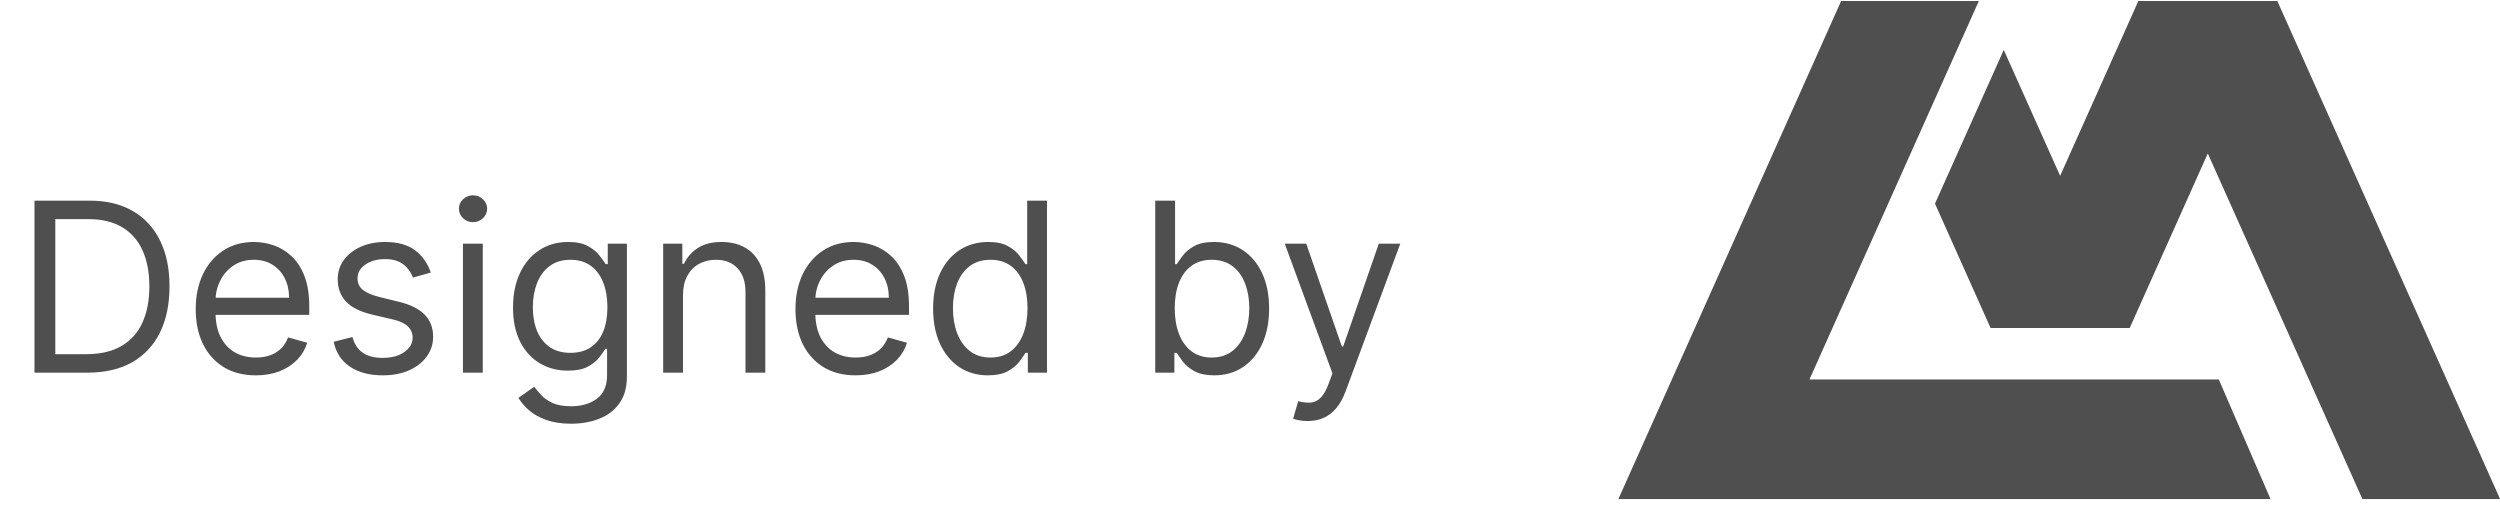 <?xml version="1.0" encoding="UTF-8"?> <svg xmlns="http://www.w3.org/2000/svg" width="148" height="30" viewBox="0 0 148 30" fill="none"><path d="M5.183 22.061H2.041V11.879H5.322C6.31 11.879 7.155 12.083 7.857 12.491C8.56 12.895 9.099 13.477 9.473 14.236C9.848 14.991 10.035 15.896 10.035 16.95C10.035 18.011 9.846 18.924 9.468 19.69C9.09 20.452 8.54 21.038 7.818 21.45C7.095 21.857 6.217 22.061 5.183 22.061ZM3.274 20.967H5.103C5.945 20.967 6.643 20.805 7.196 20.48C7.75 20.155 8.162 19.693 8.434 19.093C8.706 18.493 8.842 17.779 8.842 16.95C8.842 16.128 8.707 15.421 8.439 14.827C8.171 14.231 7.769 13.773 7.236 13.455C6.702 13.134 6.038 12.973 5.242 12.973H3.274V20.967ZM15.146 22.22C14.41 22.22 13.775 22.058 13.242 21.733C12.711 21.405 12.302 20.947 12.014 20.361C11.729 19.771 11.586 19.085 11.586 18.302C11.586 17.52 11.729 16.831 12.014 16.234C12.302 15.634 12.703 15.167 13.217 14.832C13.734 14.494 14.337 14.325 15.026 14.325C15.424 14.325 15.817 14.392 16.205 14.524C16.592 14.657 16.945 14.872 17.264 15.17C17.582 15.465 17.835 15.857 18.024 16.344C18.213 16.831 18.308 17.431 18.308 18.143V18.641H12.421V17.626H17.114C17.114 17.195 17.028 16.811 16.856 16.473C16.687 16.135 16.445 15.868 16.13 15.672C15.819 15.477 15.451 15.379 15.026 15.379C14.559 15.379 14.155 15.495 13.813 15.727C13.475 15.956 13.215 16.254 13.033 16.622C12.851 16.99 12.759 17.384 12.759 17.805V18.482C12.759 19.058 12.859 19.547 13.058 19.948C13.26 20.346 13.54 20.649 13.898 20.858C14.256 21.063 14.672 21.166 15.146 21.166C15.454 21.166 15.732 21.123 15.981 21.037C16.233 20.947 16.45 20.815 16.632 20.639C16.814 20.46 16.955 20.238 17.055 19.973L18.188 20.291C18.069 20.676 17.869 21.014 17.587 21.305C17.305 21.594 16.957 21.819 16.543 21.982C16.128 22.141 15.663 22.22 15.146 22.22ZM25.502 16.135L24.448 16.433C24.381 16.258 24.284 16.087 24.154 15.921C24.028 15.752 23.856 15.613 23.637 15.504C23.418 15.394 23.138 15.339 22.797 15.339C22.33 15.339 21.94 15.447 21.629 15.663C21.32 15.875 21.166 16.145 21.166 16.473C21.166 16.765 21.272 16.995 21.485 17.164C21.697 17.333 22.028 17.474 22.479 17.587L23.612 17.865C24.295 18.031 24.804 18.284 25.139 18.626C25.473 18.964 25.641 19.4 25.641 19.933C25.641 20.371 25.515 20.762 25.263 21.107C25.014 21.451 24.666 21.723 24.219 21.922C23.771 22.121 23.251 22.22 22.658 22.22C21.879 22.22 21.234 22.051 20.724 21.713C20.213 21.375 19.89 20.881 19.754 20.232L20.868 19.953C20.974 20.364 21.175 20.672 21.47 20.878C21.768 21.083 22.157 21.186 22.638 21.186C23.185 21.186 23.619 21.07 23.94 20.838C24.265 20.603 24.428 20.321 24.428 19.993C24.428 19.728 24.335 19.506 24.149 19.327C23.964 19.144 23.679 19.009 23.294 18.919L22.021 18.621C21.322 18.455 20.808 18.198 20.48 17.85C20.155 17.499 19.993 17.06 19.993 16.533C19.993 16.102 20.114 15.721 20.356 15.389C20.601 15.058 20.934 14.797 21.355 14.609C21.779 14.42 22.26 14.325 22.797 14.325C23.553 14.325 24.146 14.491 24.577 14.822C25.011 15.154 25.319 15.591 25.502 16.135ZM27.407 22.061V14.425H28.58V22.061H27.407ZM28.003 13.152C27.775 13.152 27.578 13.074 27.412 12.918C27.249 12.762 27.168 12.575 27.168 12.357C27.168 12.138 27.249 11.95 27.412 11.795C27.578 11.639 27.775 11.561 28.003 11.561C28.232 11.561 28.428 11.639 28.59 11.795C28.756 11.95 28.839 12.138 28.839 12.357C28.839 12.575 28.756 12.762 28.59 12.918C28.428 13.074 28.232 13.152 28.003 13.152ZM33.812 25.084C33.245 25.084 32.758 25.011 32.35 24.865C31.942 24.723 31.602 24.534 31.331 24.298C31.062 24.066 30.849 23.818 30.689 23.552L31.624 22.896C31.73 23.035 31.864 23.195 32.027 23.373C32.189 23.556 32.411 23.713 32.693 23.846C32.978 23.982 33.351 24.05 33.812 24.05C34.428 24.05 34.937 23.901 35.338 23.602C35.739 23.304 35.939 22.837 35.939 22.2V20.649H35.84C35.754 20.788 35.631 20.961 35.472 21.166C35.316 21.368 35.091 21.549 34.796 21.708C34.504 21.864 34.11 21.942 33.613 21.942C32.996 21.942 32.443 21.796 31.952 21.504C31.465 21.213 31.079 20.788 30.794 20.232C30.512 19.675 30.371 18.998 30.371 18.203C30.371 17.421 30.509 16.74 30.784 16.16C31.059 15.576 31.442 15.126 31.932 14.807C32.423 14.486 32.99 14.325 33.633 14.325C34.13 14.325 34.524 14.408 34.816 14.574C35.111 14.736 35.336 14.922 35.492 15.131C35.651 15.336 35.774 15.505 35.86 15.638H35.979V14.425H37.113V22.28C37.113 22.936 36.964 23.47 36.665 23.881C36.37 24.295 35.972 24.598 35.472 24.79C34.975 24.986 34.421 25.084 33.812 25.084ZM33.772 20.888C34.242 20.888 34.64 20.78 34.965 20.565C35.29 20.349 35.537 20.039 35.706 19.635C35.875 19.23 35.959 18.747 35.959 18.183C35.959 17.633 35.876 17.147 35.711 16.727C35.545 16.306 35.3 15.976 34.975 15.737C34.65 15.498 34.249 15.379 33.772 15.379C33.275 15.379 32.86 15.505 32.529 15.757C32.201 16.009 31.954 16.347 31.788 16.771C31.626 17.195 31.544 17.666 31.544 18.183C31.544 18.713 31.627 19.183 31.793 19.59C31.962 19.994 32.211 20.313 32.539 20.545C32.87 20.773 33.281 20.888 33.772 20.888ZM40.434 17.467V22.061H39.26V14.425H40.394V15.618H40.493C40.672 15.23 40.944 14.918 41.309 14.683C41.673 14.445 42.144 14.325 42.721 14.325C43.238 14.325 43.69 14.431 44.078 14.643C44.466 14.852 44.767 15.17 44.983 15.598C45.198 16.022 45.306 16.559 45.306 17.209V22.061H44.133V17.288C44.133 16.688 43.977 16.221 43.665 15.886C43.354 15.548 42.926 15.379 42.383 15.379C42.008 15.379 41.673 15.46 41.378 15.623C41.087 15.785 40.856 16.022 40.687 16.334C40.518 16.645 40.434 17.023 40.434 17.467ZM50.651 22.22C49.916 22.22 49.281 22.058 48.747 21.733C48.217 21.405 47.808 20.947 47.519 20.361C47.234 19.771 47.092 19.085 47.092 18.302C47.092 17.52 47.234 16.831 47.519 16.234C47.808 15.634 48.209 15.167 48.723 14.832C49.24 14.494 49.843 14.325 50.532 14.325C50.93 14.325 51.323 14.392 51.711 14.524C52.098 14.657 52.451 14.872 52.769 15.17C53.088 15.465 53.341 15.857 53.53 16.344C53.719 16.831 53.813 17.431 53.813 18.143V18.641H47.927V17.626H52.62C52.62 17.195 52.534 16.811 52.362 16.473C52.193 16.135 51.951 15.868 51.636 15.672C51.324 15.477 50.956 15.379 50.532 15.379C50.065 15.379 49.66 15.495 49.319 15.727C48.981 15.956 48.721 16.254 48.539 16.622C48.356 16.99 48.265 17.384 48.265 17.805V18.482C48.265 19.058 48.365 19.547 48.563 19.948C48.766 20.346 49.046 20.649 49.404 20.858C49.762 21.063 50.178 21.166 50.651 21.166C50.96 21.166 51.238 21.123 51.487 21.037C51.739 20.947 51.956 20.815 52.138 20.639C52.32 20.46 52.461 20.238 52.561 19.973L53.694 20.291C53.575 20.676 53.374 21.014 53.093 21.305C52.811 21.594 52.463 21.819 52.049 21.982C51.634 22.141 51.169 22.22 50.651 22.22ZM58.482 22.22C57.845 22.22 57.284 22.059 56.796 21.738C56.309 21.413 55.928 20.956 55.653 20.366C55.378 19.772 55.24 19.072 55.24 18.263C55.24 17.461 55.378 16.765 55.653 16.175C55.928 15.585 56.311 15.129 56.801 14.807C57.292 14.486 57.859 14.325 58.502 14.325C58.999 14.325 59.392 14.408 59.68 14.574C59.972 14.736 60.194 14.922 60.346 15.131C60.502 15.336 60.623 15.505 60.709 15.638H60.809V11.879H61.982V22.061H60.848V20.888H60.709C60.623 21.027 60.5 21.203 60.341 21.415C60.182 21.623 59.955 21.811 59.66 21.977C59.365 22.139 58.972 22.22 58.482 22.22ZM58.641 21.166C59.111 21.166 59.509 21.044 59.834 20.798C60.159 20.55 60.406 20.207 60.575 19.769C60.744 19.328 60.828 18.82 60.828 18.243C60.828 17.673 60.745 17.174 60.58 16.746C60.414 16.316 60.169 15.981 59.844 15.742C59.519 15.5 59.118 15.379 58.641 15.379C58.144 15.379 57.729 15.507 57.398 15.762C57.07 16.014 56.823 16.357 56.657 16.791C56.495 17.222 56.414 17.706 56.414 18.243C56.414 18.786 56.496 19.28 56.662 19.724C56.831 20.165 57.08 20.517 57.408 20.778C57.739 21.037 58.15 21.166 58.641 21.166ZM68.39 22.061V11.879H69.564V15.638H69.663C69.749 15.505 69.868 15.336 70.021 15.131C70.177 14.922 70.399 14.736 70.687 14.574C70.979 14.408 71.373 14.325 71.87 14.325C72.513 14.325 73.08 14.486 73.571 14.807C74.061 15.129 74.444 15.585 74.719 16.175C74.994 16.765 75.132 17.461 75.132 18.263C75.132 19.072 74.994 19.772 74.719 20.366C74.444 20.956 74.063 21.413 73.576 21.738C73.088 22.059 72.526 22.22 71.89 22.22C71.4 22.22 71.007 22.139 70.712 21.977C70.417 21.811 70.19 21.623 70.031 21.415C69.872 21.203 69.749 21.027 69.663 20.888H69.524V22.061H68.39ZM69.544 18.243C69.544 18.82 69.628 19.328 69.797 19.769C69.966 20.207 70.213 20.55 70.538 20.798C70.863 21.044 71.26 21.166 71.731 21.166C72.222 21.166 72.631 21.037 72.959 20.778C73.29 20.517 73.539 20.165 73.705 19.724C73.874 19.28 73.958 18.786 73.958 18.243C73.958 17.706 73.876 17.222 73.71 16.791C73.547 16.357 73.3 16.014 72.969 15.762C72.641 15.507 72.228 15.379 71.731 15.379C71.254 15.379 70.853 15.5 70.528 15.742C70.203 15.981 69.958 16.316 69.792 16.746C69.626 17.174 69.544 17.673 69.544 18.243ZM77.409 24.925C77.21 24.925 77.032 24.908 76.877 24.875C76.721 24.845 76.613 24.815 76.553 24.785L76.852 23.751C77.137 23.824 77.389 23.851 77.608 23.831C77.826 23.811 78.02 23.713 78.189 23.538C78.362 23.365 78.519 23.085 78.662 22.697L78.88 22.101L76.056 14.425H77.329L79.437 20.51H79.517L81.625 14.425H82.897L79.656 23.175C79.51 23.569 79.329 23.896 79.114 24.154C78.898 24.416 78.648 24.61 78.363 24.736C78.082 24.862 77.763 24.925 77.409 24.925Z" fill="#4F4F4F"></path><g clip-path="url(#clip0_204_135)"><path d="M134.818 0.061H134.742H126.667H126.59L121.96 10.409L118.623 2.954L114.551 12.055L117.842 19.418H117.934H125.993H126.078L130.701 9.085L139.855 29.544H148.006L134.818 0.061Z" fill="#4F4F4F"></path><path d="M117.147 0.061H108.995L95.808 29.544H100.27H103.951H134.414L131.353 22.464H107.12L117.147 0.061Z" fill="#4F4F4F"></path></g><defs><clipPath id="clip0_204_135"><rect width="52.2" height="29.483" fill="white" transform="translate(95.808 0.061)"></rect></clipPath></defs></svg> 